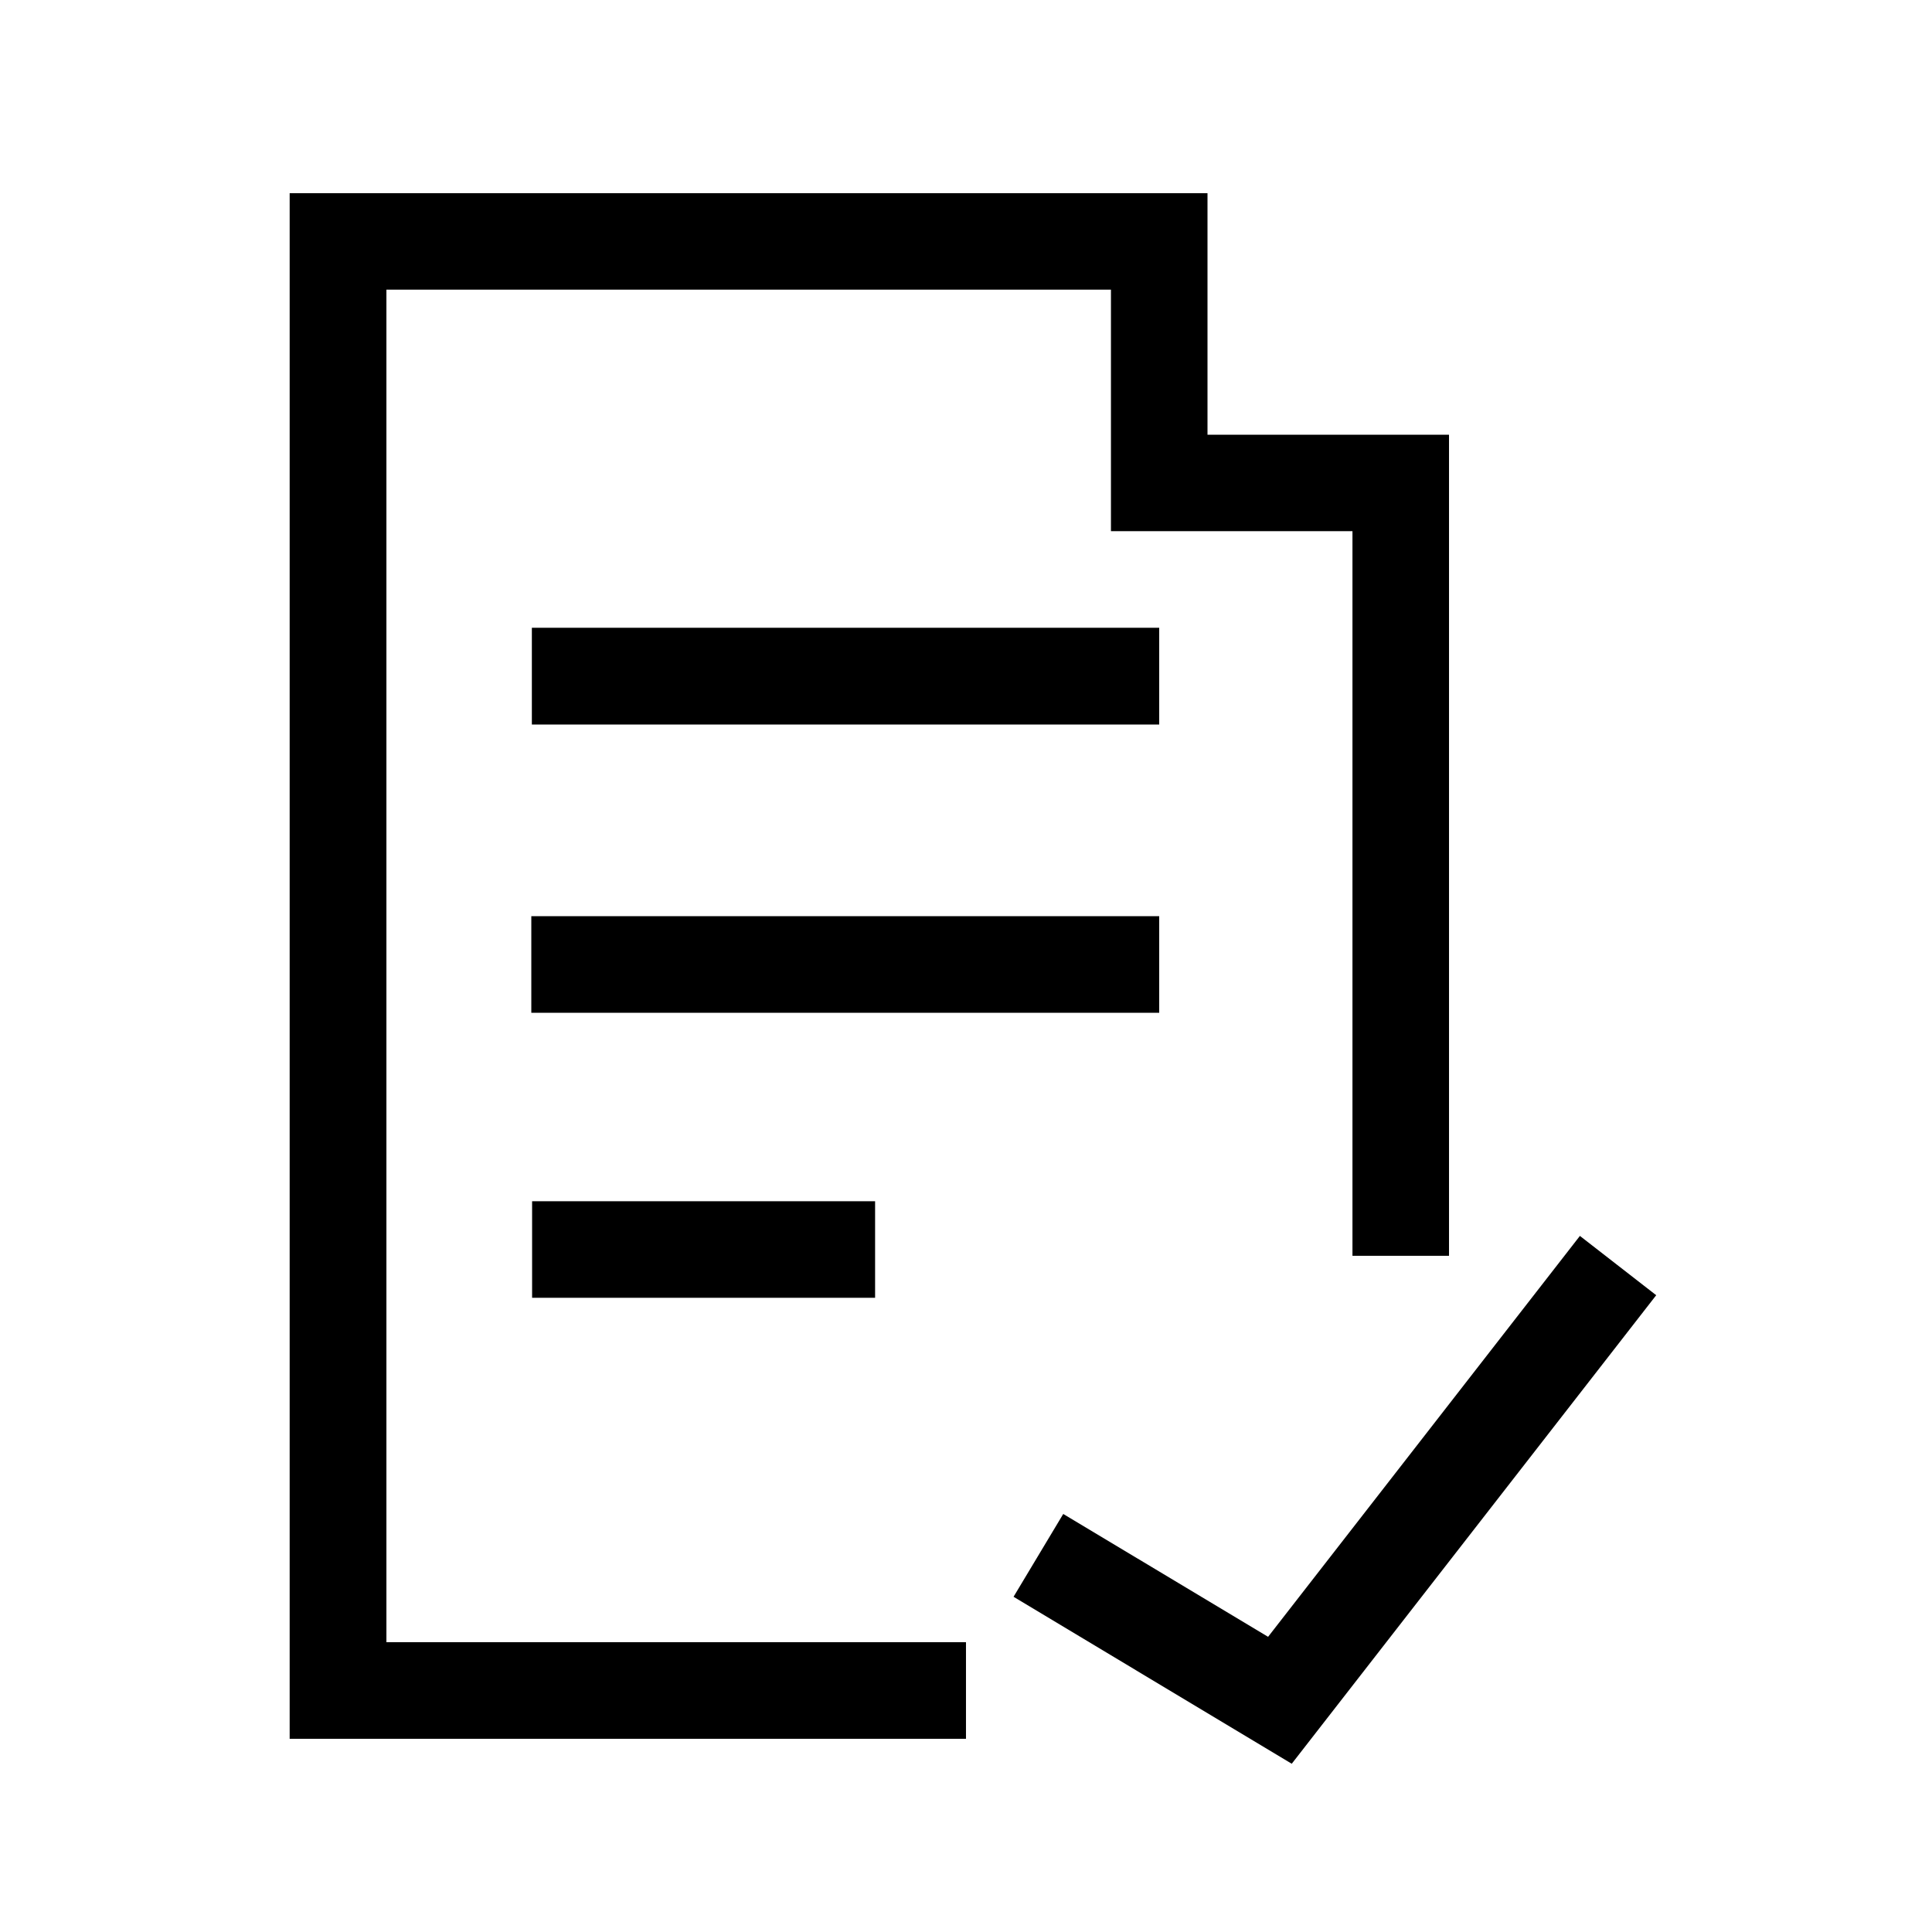 <svg id="Ebene_1" data-name="Ebene 1" xmlns="http://www.w3.org/2000/svg" viewBox="0 0 566.93 566.93"><path d="M113.39,85H326v70.87h70.87V368.5H425.2V127.56H354.33V56.69H85V510.24H283.46V481.89H113.39Zm226.77,99.21H156.07V212.6H340.16Zm0,84.64H155.91v28.34H340.16ZM256.79,380.83V352.49H156.14v28.34Zm206.82-18.16-91.5,117.64L312,444.26l-14.58,24.3,81.63,49L486,380.07Z"/></svg>